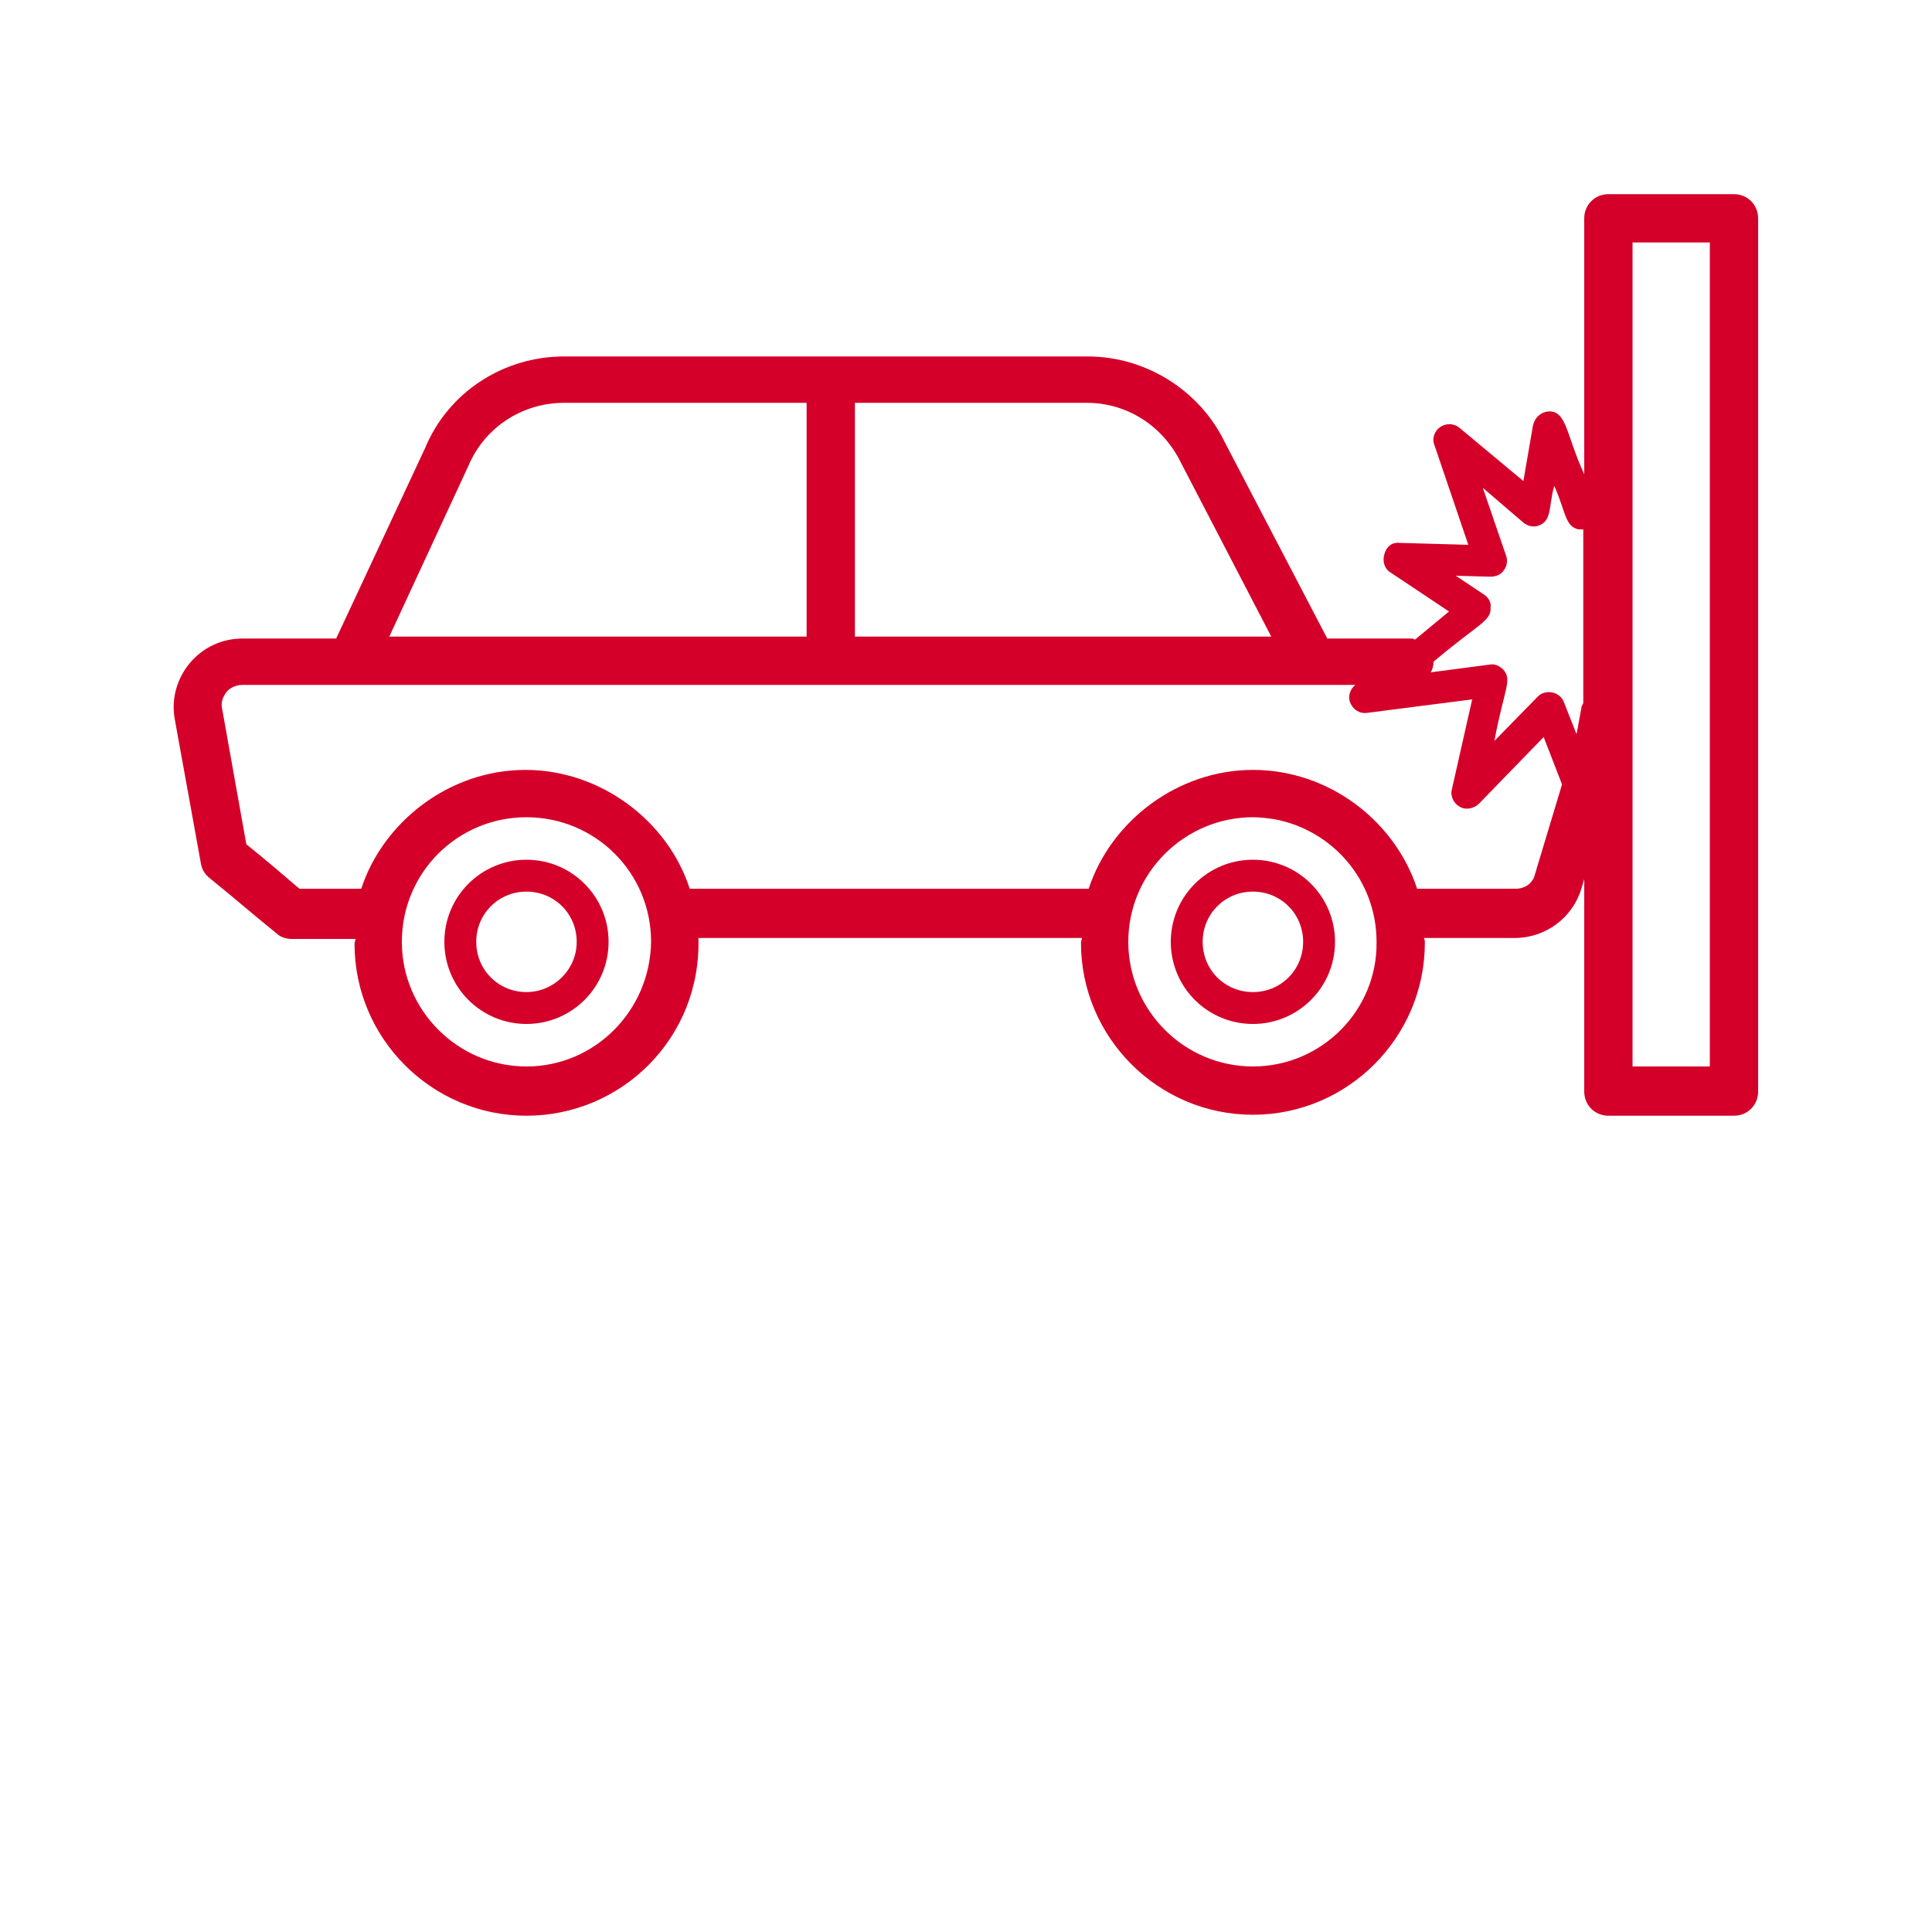 <?xml version="1.0" encoding="utf-8"?>
<!-- Generator: Adobe Illustrator 23.0.1, SVG Export Plug-In . SVG Version: 6.00 Build 0)  -->
<svg version="1.1" id="Capa_1" xmlns="http://www.w3.org/2000/svg" xmlns:xlink="http://www.w3.org/1999/xlink" x="0px" y="0px"
	 viewBox="0 0 200 200" style="enable-background:new 0 0 200 200;" xml:space="preserve">
<style type="text/css">
	.st0{fill:#D4002A;}
</style>
<g>
	<path class="st0" d="M129.7,89c-4.7,0-8.5,3.8-8.5,8.5c0,4.7,3.8,8.5,8.5,8.5c4.7,0,8.5-3.8,8.5-8.5C138.2,92.8,134.4,89,129.7,89z
		 M129.7,102.7c-2.9,0-5.2-2.3-5.2-5.2s2.3-5.2,5.2-5.2c2.9,0,5.2,2.3,5.2,5.2S132.6,102.7,129.7,102.7z"/>
	<path class="st0" d="M54.5,89c-4.7,0-8.5,3.8-8.5,8.5s3.8,8.5,8.5,8.5s8.5-3.8,8.5-8.5S59.2,89,54.5,89z M54.5,102.7
		c-2.9,0-5.2-2.3-5.2-5.2s2.3-5.2,5.2-5.2s5.2,2.3,5.2,5.2S57.3,102.7,54.5,102.7z"/>
	<path class="st0" d="M179.5,20.1h-13c-1.4,0-2.5,1.1-2.5,2.5v26.5c-1.9-4.1-1.8-6.7-3.8-6.5c-0.7,0.1-1.3,0.6-1.5,1.4l-1,5.8
		l-6.6-5.5c-0.6-0.5-1.4-0.5-2-0.1c-0.6,0.4-0.9,1.2-0.6,1.9l3.5,10.3l-7.1-0.2c-0.8-0.1-1.4,0.4-1.6,1.2c-0.2,0.7,0,1.5,0.7,1.9
		l6,4l-3.5,2.9c-0.1,0-0.2-0.1-0.3-0.1h-8.8l-10.6-20.3c-2.6-5.4-8.2-8.9-14.2-8.9H58.4c-6.3,0-12,3.7-14.4,9.5l-9.2,19.7h-9.7
		c-2.1,0-4.1,0.9-5.5,2.6c-1.3,1.6-1.9,3.7-1.5,5.8l2.7,14.9c0.1,0.6,0.4,1.1,0.9,1.5c2.6,2.1,4.3,3.6,6.9,5.7
		c0.4,0.4,1,0.6,1.6,0.6h6.6c0,0.2-0.1,0.3-0.1,0.5c0,9.8,8,17.8,17.8,17.8c9.8,0,18.1-8,17.8-18.4H112c0,0.2-0.1,0.3-0.1,0.5
		c0,9.8,8,17.8,17.8,17.8c9.8,0,17.8-8,17.8-17.8c0-0.2,0-0.3-0.1-0.5h9.4c3.2,0,6-2.1,6.9-5.1l0.3-1v22c0,1.4,1.1,2.5,2.5,2.5h13
		c1.4,0,2.5-1.1,2.5-2.5V22.6C182,21.2,180.9,20.1,179.5,20.1z M153.7,61.6l-3-2l3.6,0.1c0.5,0,1.1-0.2,1.4-0.7
		c0.3-0.4,0.4-1,0.2-1.5l-2.4-7l4.2,3.6c0.5,0.4,1.1,0.5,1.6,0.3c1.4-0.5,1-2.1,1.6-4.1c1.2,2.7,1.1,4.2,2.5,4.5c0.2,0,0.4,0,0.5,0
		v18c-0.1,0.2-0.2,0.3-0.2,0.5l-0.4,2.2l-0.1,0.5l-1.3-3.3c-0.4-1.1-1.9-1.4-2.7-0.6l-4.5,4.6c1-5.4,1.9-6.3,0.9-7.4
		c-0.4-0.4-0.9-0.6-1.4-0.5l-6.1,0.8c0.2-0.3,0.3-0.7,0.3-1.1c4.6-3.9,6-4.2,5.9-5.6C154.4,62.4,154.1,61.9,153.7,61.6z M122.2,47.8
		l9.4,18.1H88.5V41.7h24C116.6,41.7,120.3,44,122.2,47.8z M48.5,48.2c1.7-4,5.6-6.5,9.9-6.5h25.1v24.2H40.3L48.5,48.2z M54.5,110.4
		c-7.1,0-12.9-5.8-12.9-12.9c0-7.2,5.8-12.9,12.9-12.9c7.1,0,12.9,5.7,12.9,12.9C67.3,104.6,61.6,110.4,54.5,110.4z M129.7,110.4
		c-7.1,0-12.9-5.8-12.9-12.9c0-7.2,5.9-12.9,12.9-12.9c0.8,0,1.5,0.1,2.2,0.2c6,1.1,10.6,6.3,10.6,12.7
		C142.6,104.6,136.8,110.4,129.7,110.4z M156.9,92h-10.2c-2.3-7-9.1-12.3-17-12.3c-7.8,0-14.7,5.3-17,12.3H71.4
		c-2.3-7.1-9.3-12.3-17-12.3c-8,0-14.8,5.5-17,12.3H31c-2-1.7-3.5-3-5.5-4.6l-2.5-14c-0.2-0.8,0.2-1.4,0.4-1.7
		c0.2-0.3,0.8-0.8,1.7-0.8c101.3,0,110.2,0,110.6,0c0,0,0,0,0,0h4.6l0,0c-0.6,0.5-0.8,1.3-0.5,1.9c0.3,0.7,1,1.1,1.7,1l10.9-1.4
		l-2.1,9.3c-0.2,0.7,0.2,1.5,0.8,1.8c0.6,0.4,1.5,0.2,2-0.3l6.7-6.9l1.9,4.9l-2.8,9.3C158.7,91.4,157.9,92,156.9,92z M177,110.4h-8
		V25.1h8V110.4z"/>
</g>
</svg>
